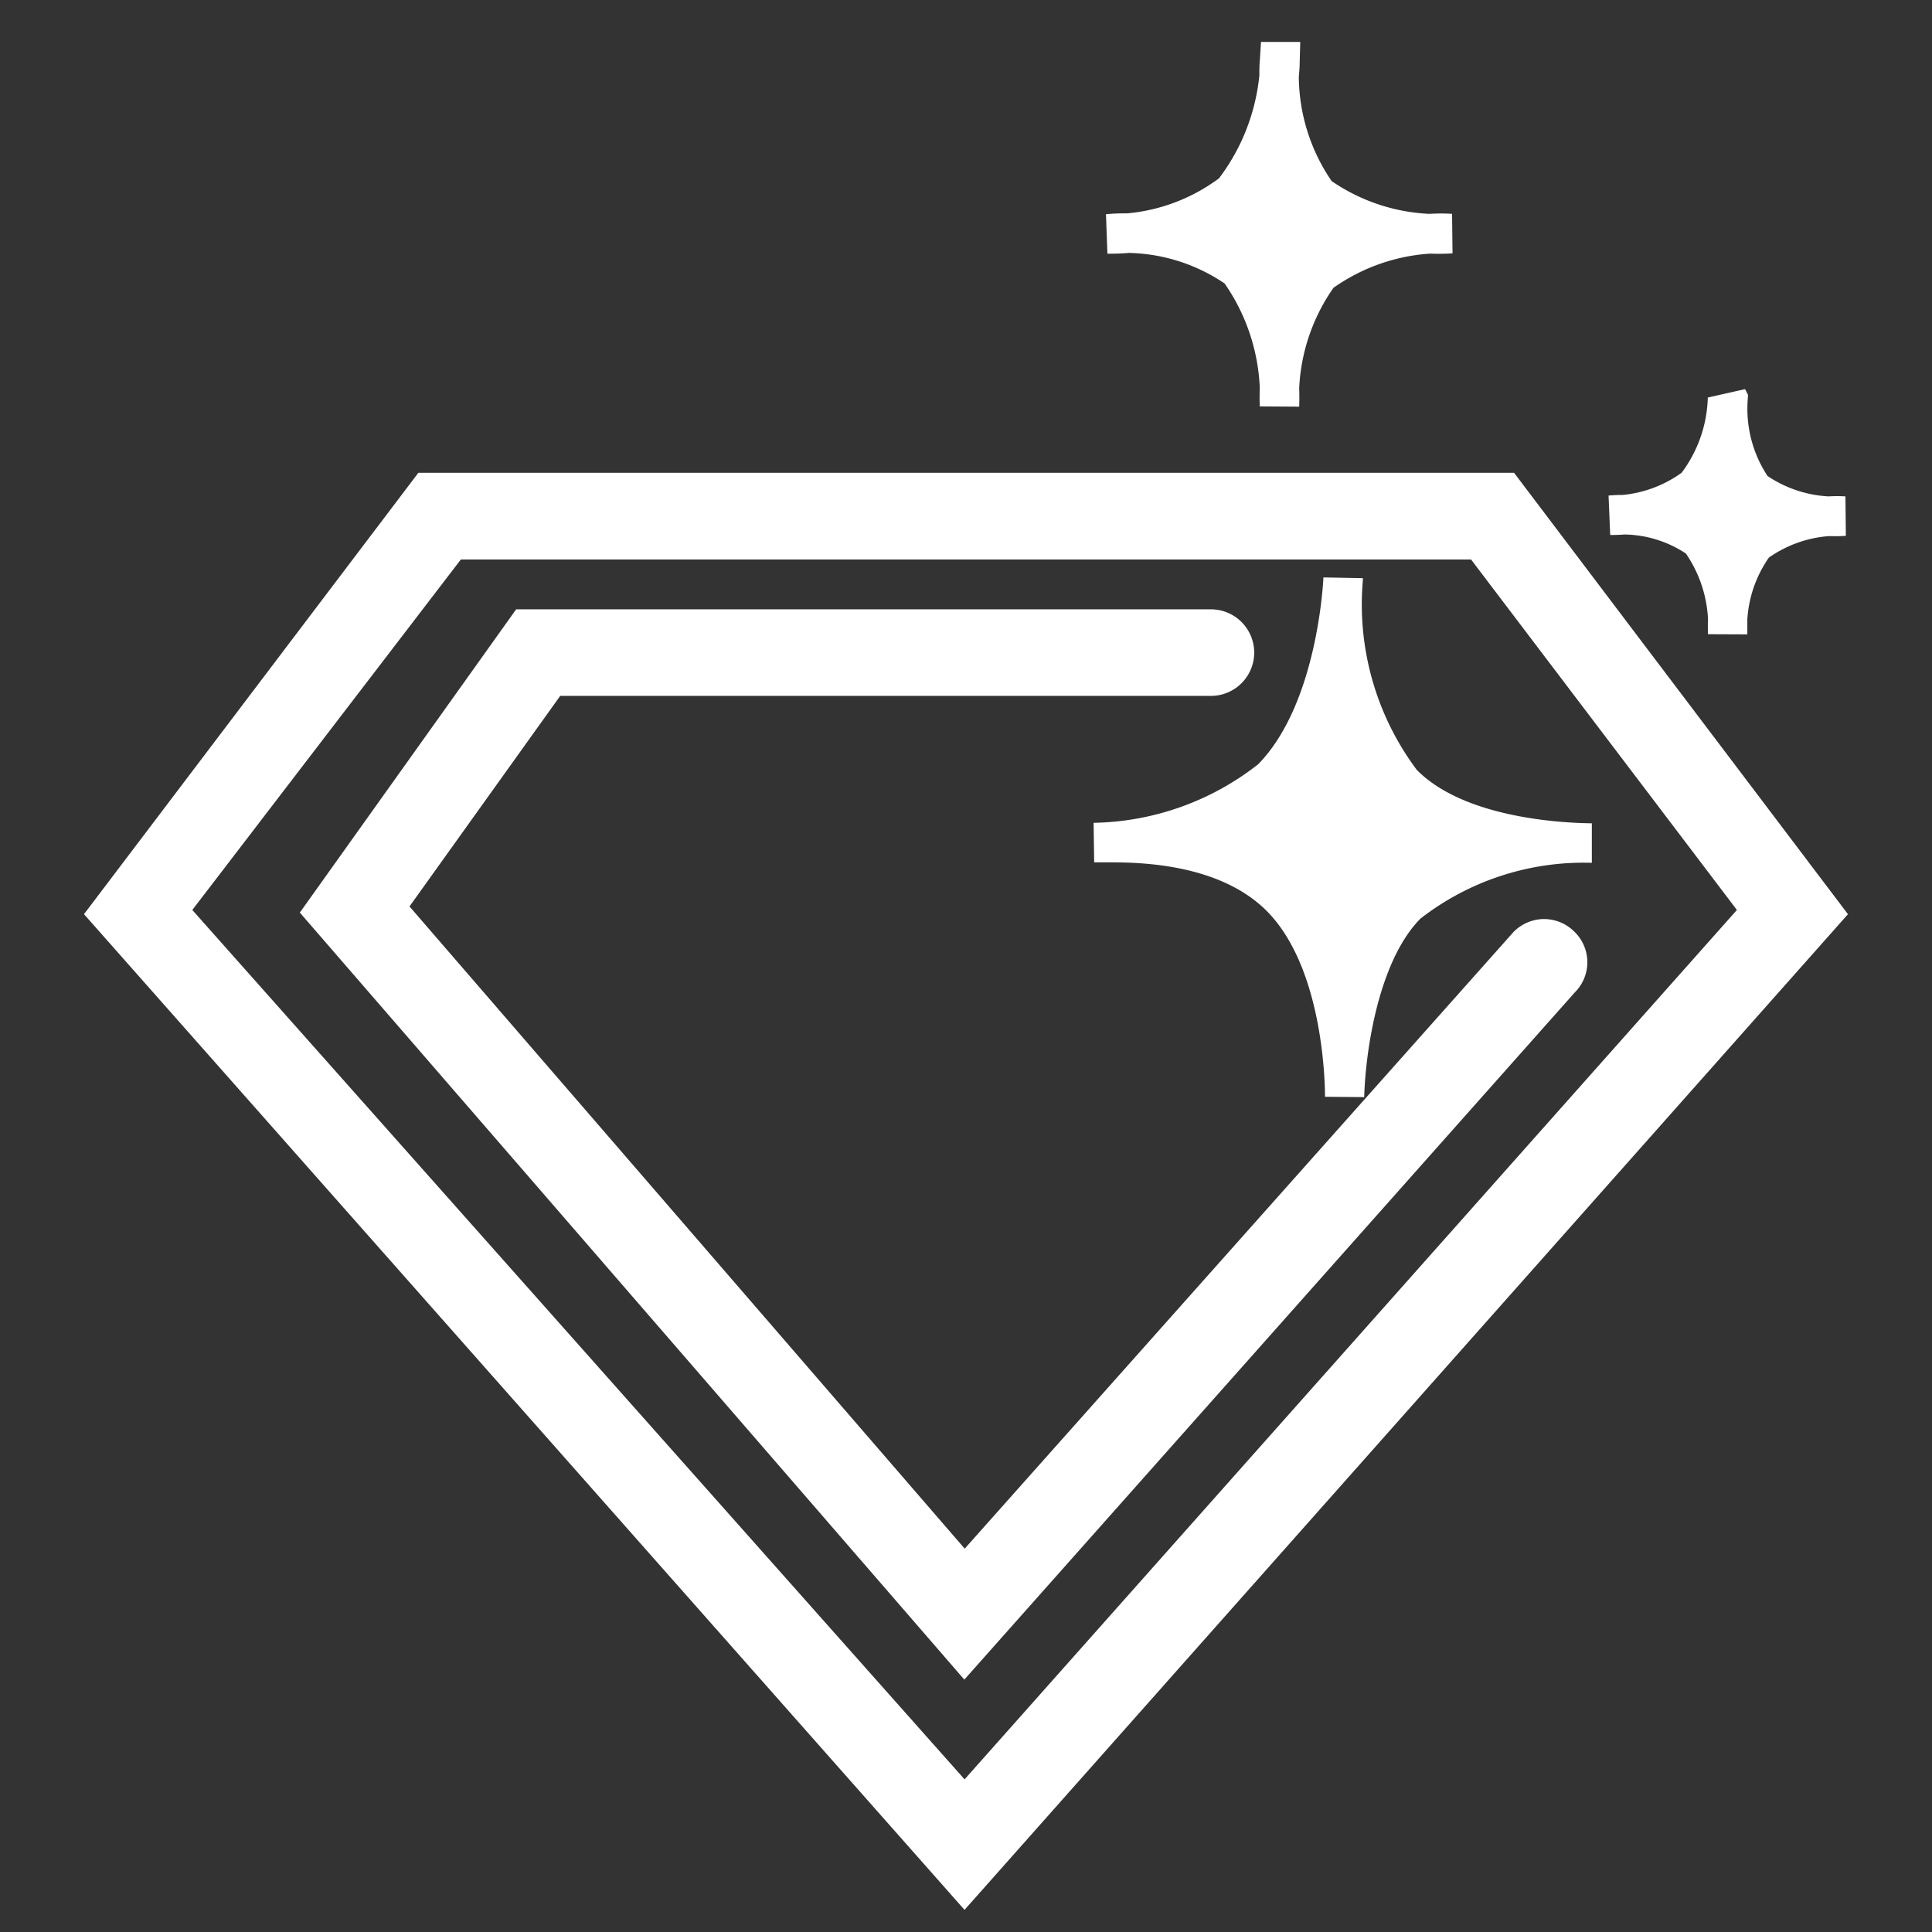 <svg xmlns="http://www.w3.org/2000/svg" width="46" height="46" viewBox="0 0 46 46">
  <rect x="0" y="0" width="46" height="46" fill="#333333" stroke="none"/>
  <g id="组_1575" data-name="组 1575" transform="translate(-1234 -2881)">
    <rect id="矩形_666" data-name="矩形 666" width="46" height="46" transform="translate(1234 2881)" fill="#fff" opacity="0"/>
    <path id="联合_2" data-name="联合 2" d="M-3144.338-2715.9l7.961-10.509h26.088l7.95,10.51-21.034,23.706Zm2.579-.1,18.387,20.7,18.389-20.7-6.33-8.345h-24.052Zm2.56.062,5.15-7.22h16.544a1.031,1.031,0,0,1,1.029,1.03,1.031,1.031,0,0,1-1.029,1.031H-3133l-3.588,5.013,13.219,15.291,13.069-14.685a1.025,1.025,0,0,1,.727-.306,1.022,1.022,0,0,1,.719.3,1.011,1.011,0,0,1,.31.729,1.014,1.014,0,0,1-.3.719l-14.534,16.361Zm24.409,4.386c0-.308-.038-3.036-1.364-4.4-1.15-1.182-3.141-1.182-3.8-1.182h-.332l-.014-.941a6.523,6.523,0,0,0,3.918-1.394c1.428-1.456,1.553-4.419,1.554-4.449l.939.018v.053a6.576,6.576,0,0,0,1.285,4.513c1.132,1.146,3.45,1.261,4.137,1.27h.03v.941a6.337,6.337,0,0,0-4.08,1.328c-.995,1.006-1.31,3.146-1.34,4.251Zm9.119-11.014c-.005-.119-.005-.24,0-.359a3.025,3.025,0,0,0-.526-1.561,2.713,2.713,0,0,0-1.464-.454c-.1.008-.209.012-.314.012H-3108l-.039-.939c.11-.01.222-.015.333-.015h.007a2.865,2.865,0,0,0,1.4-.528,3.126,3.126,0,0,0,.623-1.791l.888-.2.07.138-.009.13a2.907,2.907,0,0,0,.473,1.8,2.87,2.87,0,0,0,1.455.486c.131-.008.264-.008.4,0l.01.939a3.748,3.748,0,0,1-.4.006,2.873,2.873,0,0,0-1.433.512,2.891,2.891,0,0,0-.513,1.471c0,.119,0,.238,0,.357Zm-10.672-5.424c-.006-.146-.006-.293,0-.439a4.7,4.7,0,0,0-.838-2.488,4.218,4.218,0,0,0-2.281-.727c-.169.015-.34.02-.509.018l-.034-.94a5.048,5.048,0,0,1,.509-.02,4.328,4.328,0,0,0,2.182-.834,4.856,4.856,0,0,0,.961-2.455c0-.118,0-.236.011-.352l.028-.44h.934l-.013.484c0,.116-.011.233-.021.349a4.452,4.452,0,0,0,.782,2.48,4.473,4.473,0,0,0,2.326.78c.179-.01.362-.012.541,0l.011.94c-.18.012-.362.013-.542.007a4.5,4.5,0,0,0-2.292.813,4.532,4.532,0,0,0-.817,2.392c.006.146.005.293,0,.438Z" transform="translate(4380.338 5618.666)" fill="#fff"/>
  </g>
</svg>
